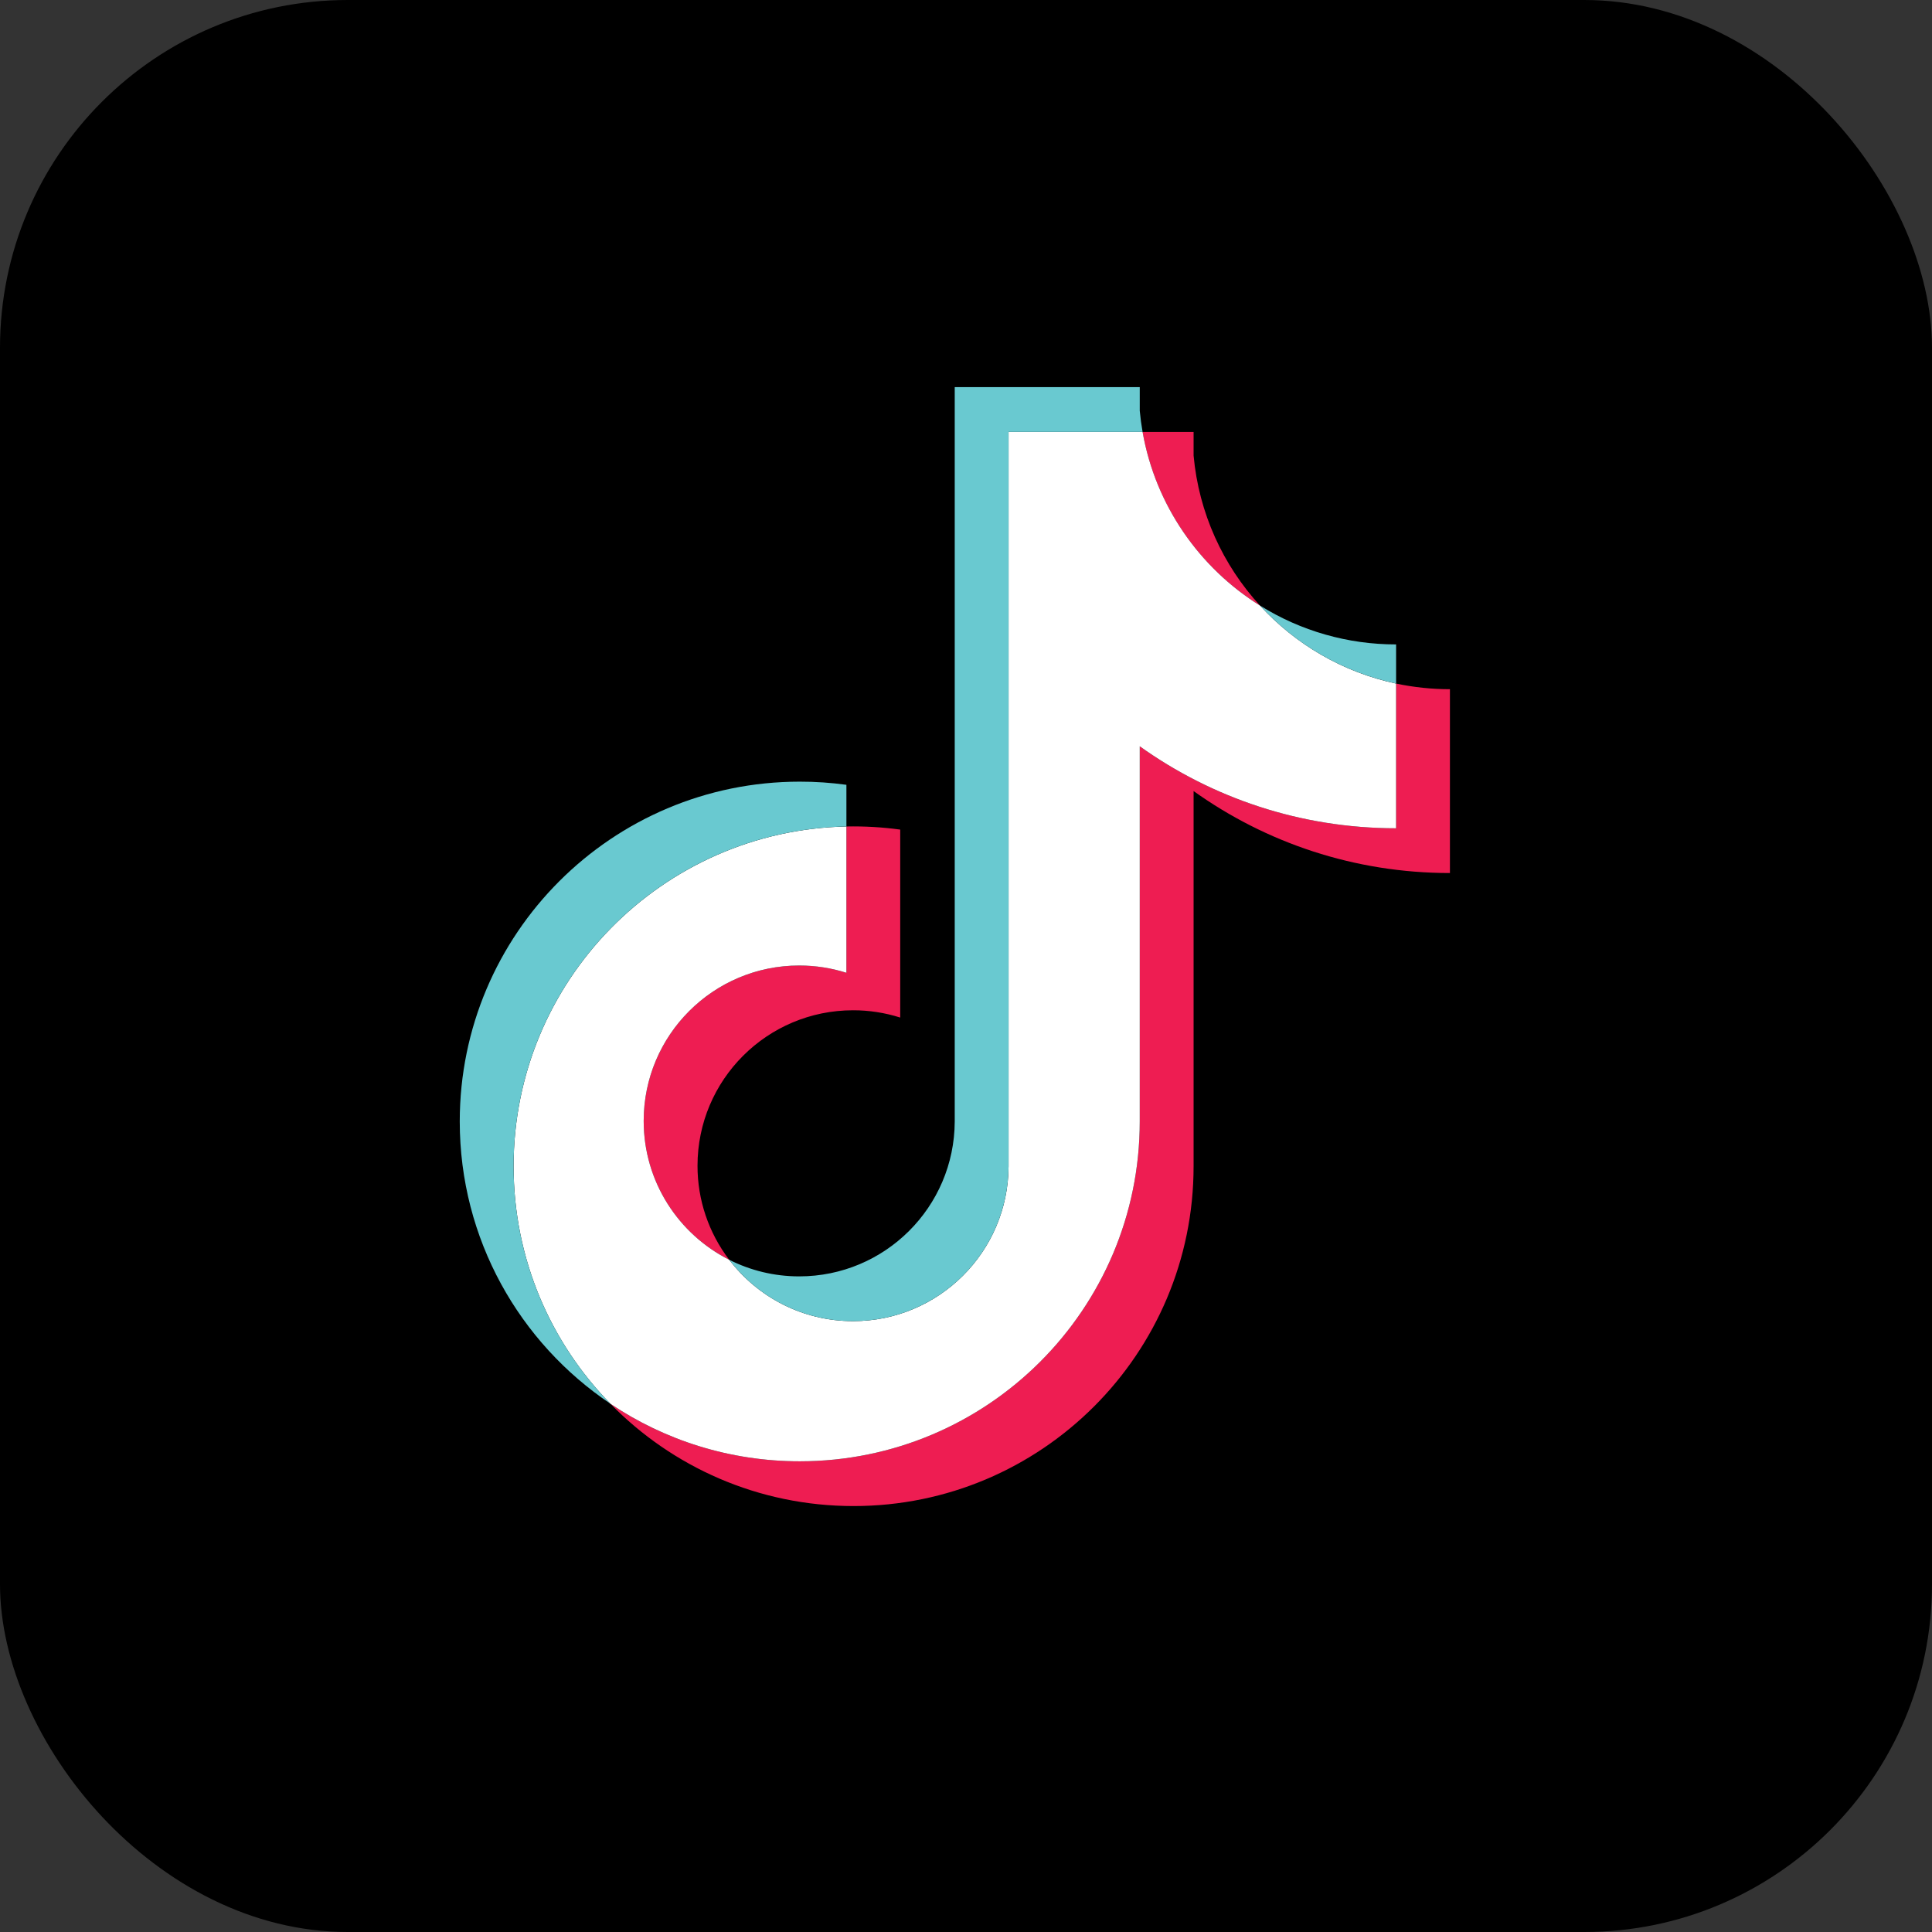 <svg width="60" height="60" viewBox="0 0 60 60" fill="none" xmlns="http://www.w3.org/2000/svg">
<rect x="0" y="0" width="60" height="60" fill="#333333" stroke="none"/>
<rect width="60" height="60" rx="10.8" fill="black"/>
<mask id="mask0_1216_14288" style="mask-type:luminance" maskUnits="userSpaceOnUse" x="5" y="5" width="49" height="49">
<path d="M5.274 29.363C5.274 42.819 16.182 53.726 29.637 53.726C43.092 53.726 54 42.819 54 29.363C54 15.908 43.092 5 29.637 5C16.182 5 5.274 15.908 5.274 29.363Z" fill="white"/>
</mask>
<g mask="url(#mask0_1216_14288)">
<path fill-rule="evenodd" clip-rule="evenodd" d="M37.068 24.567C39.311 26.17 42.06 27.113 45.029 27.113V21.404C44.467 21.404 43.906 21.345 43.357 21.229V25.723C40.388 25.723 37.64 24.78 35.396 23.177V34.829C35.396 40.657 30.668 45.382 24.837 45.382C22.661 45.382 20.639 44.725 18.959 43.597C20.876 45.557 23.55 46.772 26.508 46.772C32.34 46.772 37.068 42.047 37.068 36.218L37.068 24.567ZM39.13 18.807C37.983 17.555 37.231 15.937 37.068 14.148V13.414H35.483C35.882 15.687 37.242 17.63 39.13 18.807ZM22.647 39.124C22.006 38.285 21.66 37.258 21.662 36.202C21.662 33.536 23.824 31.375 26.492 31.375C26.989 31.374 27.483 31.451 27.957 31.601V25.764C27.403 25.688 26.845 25.656 26.286 25.667V30.211C25.812 30.061 25.317 29.984 24.82 29.985C22.152 29.985 19.99 32.146 19.99 34.812C19.99 36.697 21.071 38.33 22.647 39.124Z" fill="#EE1D52"/>
<path fill-rule="evenodd" clip-rule="evenodd" d="M35.396 23.177C37.64 24.78 40.389 25.723 43.357 25.723V21.229C41.7 20.876 40.233 20.011 39.13 18.807C37.243 17.63 35.883 15.687 35.484 13.414H31.322V36.218C31.313 38.877 29.154 41.029 26.492 41.029C24.923 41.029 23.53 40.282 22.647 39.124C21.071 38.33 19.99 36.697 19.99 34.812C19.99 32.146 22.152 29.985 24.82 29.985C25.331 29.985 25.824 30.064 26.286 30.211V25.667C20.557 25.786 15.95 30.464 15.95 36.218C15.95 39.091 17.097 41.695 18.959 43.597C20.639 44.725 22.662 45.382 24.837 45.382C30.669 45.382 35.396 40.657 35.396 34.829V23.177Z" fill="white"/>
<path fill-rule="evenodd" clip-rule="evenodd" d="M43.357 21.228V20.013C41.863 20.015 40.398 19.597 39.13 18.806C40.252 20.034 41.73 20.881 43.357 21.228ZM35.484 13.413C35.446 13.196 35.416 12.977 35.396 12.757V12.023H29.65V34.828C29.641 37.486 27.482 39.639 24.82 39.639C24.038 39.639 23.301 39.453 22.647 39.124C23.53 40.282 24.923 41.029 26.492 41.029C29.154 41.029 31.313 38.876 31.322 36.218V13.413H35.484ZM26.286 25.667V24.373C25.806 24.307 25.322 24.274 24.837 24.275C19.005 24.275 14.278 29 14.278 34.828C14.278 38.482 16.136 41.702 18.959 43.596C17.097 41.694 15.95 39.09 15.95 36.218C15.95 30.464 20.557 25.785 26.286 25.667Z" fill="#69C9D0"/>
</g>
</svg>
